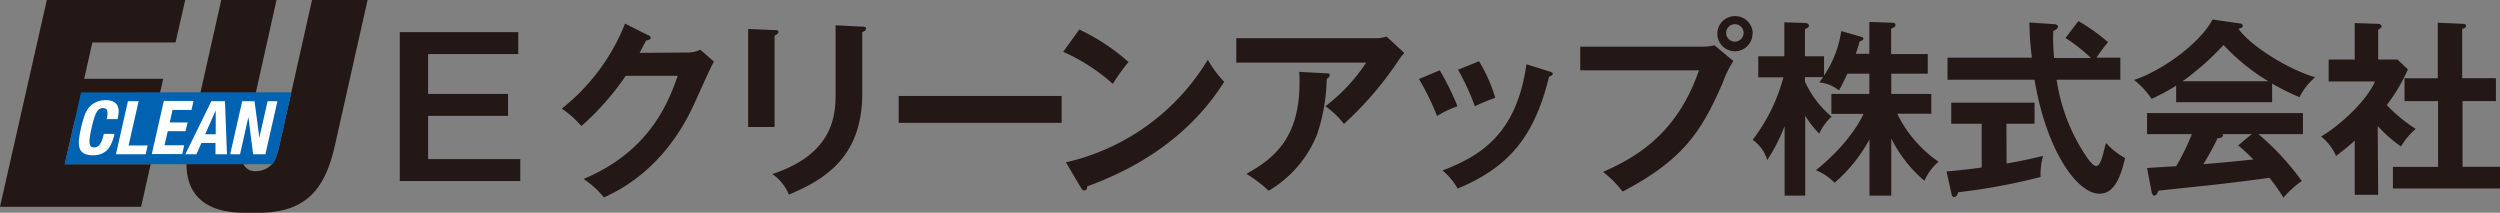 <svg xmlns="http://www.w3.org/2000/svg" viewBox="0 0 355.58 30.26"><rect x="0" y="0" width="355.58" height="30.26" fill="#808080" stroke="none"/><defs><style>.cls-1{fill:#231815;}.cls-2{fill:#0062b1;}.cls-3{fill:#fff;}</style></defs><title>アセット 1</title><g id="レイヤー_2" data-name="レイヤー 2"><g id="レイヤー_1-2" data-name="レイヤー 1"><polygon class="cls-1" points="0 29.41 6.66 0 26.34 0 24.97 6.04 13.14 6.04 11.97 11.21 23.21 11.21 21.84 17.25 10.6 17.25 9.21 23.36 21.43 23.36 20.07 29.41 0 29.41"/><path class="cls-1" d="M44.38,0,39.73,20.73a9.69,9.69,0,0,1-.62,2h0a3,3,0,0,1-2.67,1.61,1.81,1.81,0,0,1-2-1.61h0a8.92,8.92,0,0,1,.26-2L39.33,0H31.47L26.9,20.34c-1.37,6.09,1.05,9.92,7.87,9.92h2c7.12,0,9.56-3.76,10.89-9.69L52.28,0Z"/><path class="cls-2" d="M11.53,13.14,9.21,23.36H38.69a2.22,2.22,0,0,0,.42-.64h0a9.69,9.69,0,0,0,.62-2l1.71-7.59Z"/><path class="cls-3" d="M15.25,15.74c-.08-.25-.28-.37-.63-.37a.84.84,0,0,0-.5.15,1.33,1.33,0,0,0-.41.5,4.71,4.71,0,0,0-.35.89c-.11.37-.23.83-.35,1.36a12.76,12.76,0,0,0-.25,1.39,2.45,2.45,0,0,0,0,.81.57.57,0,0,0,.22.4.82.82,0,0,0,.4.1,1.23,1.23,0,0,0,.39-.07.93.93,0,0,0,.37-.28,2.48,2.48,0,0,0,.33-.58,7.6,7.6,0,0,0,.3-1h1.52a7.24,7.24,0,0,1-.36,1.17,3.81,3.81,0,0,1-.57,1,2.47,2.47,0,0,1-.88.64,3,3,0,0,1-1.27.23,2.54,2.54,0,0,1-1.3-.27,1.33,1.33,0,0,1-.6-.79,3.29,3.29,0,0,1-.07-1.24c.06-.48.15-1,.28-1.58s.28-1.1.44-1.58a4.31,4.31,0,0,1,.63-1.25,2.75,2.75,0,0,1,1-.8A3.06,3.06,0,0,1,15,14.25a2.24,2.24,0,0,1,1.22.26,1.26,1.26,0,0,1,.55.67,2,2,0,0,1,.1.88,7.32,7.32,0,0,1-.15.88H15.17A2.62,2.62,0,0,0,15.25,15.74Z"/><path class="cls-3" d="M18.2,14.39h1.52l-1.43,6.3H21l-.28,1.25H16.49Z"/><path class="cls-3" d="M27.24,15.64h-2.7l-.4,1.78h2.54l-.29,1.24H23.86l-.46,2h2.8l-.28,1.25H21.59l1.71-7.55h4.22Z"/><path class="cls-3" d="M32,14.39l.28,7.55H30.65v-1.6h-2l-.71,1.6H26.36l3.7-7.55ZM30.68,19.1l0-3.4h0l-1.5,3.4Z"/><path class="cls-3" d="M36.89,19.56h0l1.17-5.17h1.4l-1.71,7.55H36l-.67-5.29h0l-1.19,5.29h-1.4l1.71-7.55h1.75Z"/><path class="cls-1" d="M73.71,4.57V7.69H60.89v5.67H72.26v3.12H60.89v6.15H74v3.12H56.86V4.57Z"/><path class="cls-1" d="M97.75,7.47a4,4,0,0,0,1.86-.4l1.93,1.69c-.46.78-1.88,4-2.77,5.94C94.58,24,88,27.12,85.9,28.08A13.22,13.22,0,0,0,83,25.45c9.59-4,12.14-11.15,13.4-14.67H89a37.71,37.71,0,0,1-6.31,7.15,13.79,13.79,0,0,0-2.79-2.48,29,29,0,0,0,9-12.09L92.16,5c.14,0,.38.16.38.4s-.49.35-.65.35c-.32.65-.53,1-.91,1.77Z"/><path class="cls-1" d="M110.17,4.28c.32,0,.54,0,.54.27s-.33.4-.54.51v13h-3.76V4.12Zm12.47-.49c.4,0,.54.11.54.24,0,.35-.35.46-.54.54v8.71c0,9-5.24,12.22-10.43,14.4a6.66,6.66,0,0,0-2.36-2.93c8.78-2.87,9-8.49,9-11.44V3.6Z"/><path class="cls-1" d="M151,13.65v3.82H127.82V13.65Z"/><path class="cls-1" d="M153.51,4.2a29.24,29.24,0,0,1,7,4.62,25.69,25.69,0,0,0-2.23,3.11,26.87,26.87,0,0,0-7.06-4.56Zm-1.9,18.89A31.85,31.85,0,0,0,171.79,8.5a15.91,15.91,0,0,0,2.33,3.14c-1.74,2.69-6.79,10.29-19.48,14.86,0,.27-.08.59-.45.59-.19,0-.35-.22-.49-.46Z"/><path class="cls-1" d="M195.7,5.43a4.07,4.07,0,0,0,1.5-.24l2.53,2.34a10.63,10.63,0,0,0-1,1.34,48.8,48.8,0,0,1-7.58,8.76,11.87,11.87,0,0,0-2.63-2.52,25.23,25.23,0,0,0,5.8-6.21H175.84V5.43Zm-7,5c.19,0,.43,0,.43.26s-.32.49-.43.54a26.32,26.32,0,0,1-1.37,7.9,16.41,16.41,0,0,1-6.88,8,19.43,19.43,0,0,0-3.17-2.4c4-2.25,8-5.29,7.52-14.51Z"/><path class="cls-1" d="M204.78,10a38.29,38.29,0,0,1,2.52,5.11,13.7,13.7,0,0,0-2.9,1.39,36.68,36.68,0,0,0-2.58-5.26Zm15.58.16c.27.08.49.14.49.35s-.35.35-.52.38c-2.06,8.41-5.58,12.84-13,15.93a9.92,9.92,0,0,0-2.15-2.58c5.59-2.12,10.56-5.35,11.93-15.1Zm-10-1.45a21.13,21.13,0,0,1,2.31,5.21,26.52,26.52,0,0,0-2.9,1.19,33.63,33.63,0,0,0-2.39-5.19Z"/><path class="cls-1" d="M242,6.64a8.21,8.21,0,0,0,1.86-.19l2.68,2.23A15.27,15.27,0,0,0,245,11.83c-3,6.88-5.59,10.91-14.22,15.42A14.38,14.38,0,0,0,228,24.46c3.7-1.7,10.31-4.71,13.65-14.46H224.76V6.64Zm7.26-1.85a2.5,2.5,0,1,1-2.5-2.5A2.51,2.51,0,0,1,249.3,4.79Zm-3.74,0a1.24,1.24,0,0,0,2.47,0,1.24,1.24,0,1,0-2.47,0Z"/><path class="cls-1" d="M269,27.82h-3.1v-8A22.1,22.1,0,0,1,260.94,26a8,8,0,0,0-2.66-1.8c4.92-3.92,6.61-7.63,6.77-8h-4.57V13.36h5.4V10.48h-3.11c-.81,1.64-.89,1.83-1.21,2.37a5.43,5.43,0,0,0-2.8-1.13c.3-.4.41-.54.54-.75h-2.58v.62a13.91,13.91,0,0,0,3.79,5A7.38,7.38,0,0,0,258.76,19a12.63,12.63,0,0,1-2-2.55V27.82h-2.93V17.93a25.22,25.22,0,0,1-2.47,4.83,5.43,5.43,0,0,0-2.07-2.87A25.45,25.45,0,0,0,253.66,11h-3.58V8h3.71V3.18l2.88.08c.29,0,.62.13.62.37s-.11.27-.57.54V8h2.72v2.74a15.09,15.09,0,0,0,2.44-6.32l2.66.76c.35.1.49.13.49.32s-.27.32-.54.4c-.11.43-.19.73-.54,1.75h1.93V3.12l3.15.11c.4,0,.56.08.56.32s-.08.3-.61.51V7.69h5.21v2.79H269v2.88h5.69v2.82h-4.84A17.61,17.61,0,0,0,275.72,23a7.35,7.35,0,0,0-2,2.72A19.1,19.1,0,0,1,269,19.7Z"/><path class="cls-1" d="M285.4,23.25c2-.32,3.74-.73,5.19-1.08a9.45,9.45,0,0,0-.35,3,85.42,85.42,0,0,1-11.72,2.17c-.1.3-.24.68-.56.68s-.38-.33-.4-.49l-.7-3.14c2.66-.24,4-.43,5-.57V17.6h-4.33v-3h11.85v3h-4ZM295.61,3a26.06,26.06,0,0,1,4.22,3,22.38,22.38,0,0,0-1.64,2.2h3.39v3.14h-9.06a26.24,26.24,0,0,0,4.33,11.07c.19.27.83,1.19,1.29,1.19s.7-.73.89-1.35c.1-.29.43-1.66.51-1.93a9.63,9.63,0,0,0,2.71,2.15c-.7,3.17-1.75,5.08-3.63,5.08-3.33,0-7.66-6.53-9.24-16.21H277V8.2H289a41.94,41.94,0,0,1-.35-5l3.55.24c.16,0,.51.08.51.35s-.41.51-.67.62a26,26,0,0,0,.13,3.84h5.24a24.73,24.73,0,0,0-3.63-2.85Z"/><path class="cls-1" d="M323.17,14.54H309.52V12.18a29.62,29.62,0,0,1-3.5,1.88,11.33,11.33,0,0,0-2.5-2.69c3.79-1.21,9.33-5.11,11.18-8.6l3.9.57a.39.39,0,0,1,.4.35c0,.24-.29.32-.62.4,1.56,2.28,6.88,5.72,10.91,6.9a9,9,0,0,0-2.23,2.83,31.34,31.34,0,0,1-3.89-1.94Zm-17.79,9.35c.86-.05,3.79-.24,4.14-.24a33,33,0,0,0,2.23-4.57h-6.37v-3h22.17v3h-6.32a37.34,37.34,0,0,1,6.16,6.67,13.76,13.76,0,0,0-2.61,2.36,24.72,24.72,0,0,0-2-2.82c-1.64.24-5.48.72-7.2.91-1.35.16-7.37.78-8.58.92-.16.4-.29.7-.61.7-.16,0-.3-.17-.38-.62Zm17.25-12.33a29.57,29.57,0,0,1-6.37-5.16,38.48,38.48,0,0,1-5.83,5.16Zm-2.36,7.52H316.1a.41.41,0,0,1,.08.19c0,.3-.56.38-.78.4-.4.92-1.5,2.85-2,3.68,3.38-.29,3.76-.32,7.09-.67a23.74,23.74,0,0,0-2.15-2Z"/><path class="cls-1" d="M338.25,27.71h-3.33V20c-1.1,1-2,1.67-2.66,2.18a7.36,7.36,0,0,0-2.12-2.77c2.87-1.69,6.5-5.16,7.66-7.82h-6.59V8.47h3.71V3.28l3.31.11c.37,0,.51.24.51.38s-.14.26-.49.45V8.47H341l1.48,1.4a25.12,25.12,0,0,1-3,5.07,21.21,21.21,0,0,0,4.11,3.39,10,10,0,0,0-2.09,2.5,19.71,19.71,0,0,1-3.31-2.9ZM342,14.38V11.13h4.73V3.23l3.63.16c.21,0,.4.11.4.3s-.19.32-.56.43v7H355v3.25h-4.75v9.35h5.34v3.09H340.35V23.73h6.42V14.38Z"/></g></g></svg>